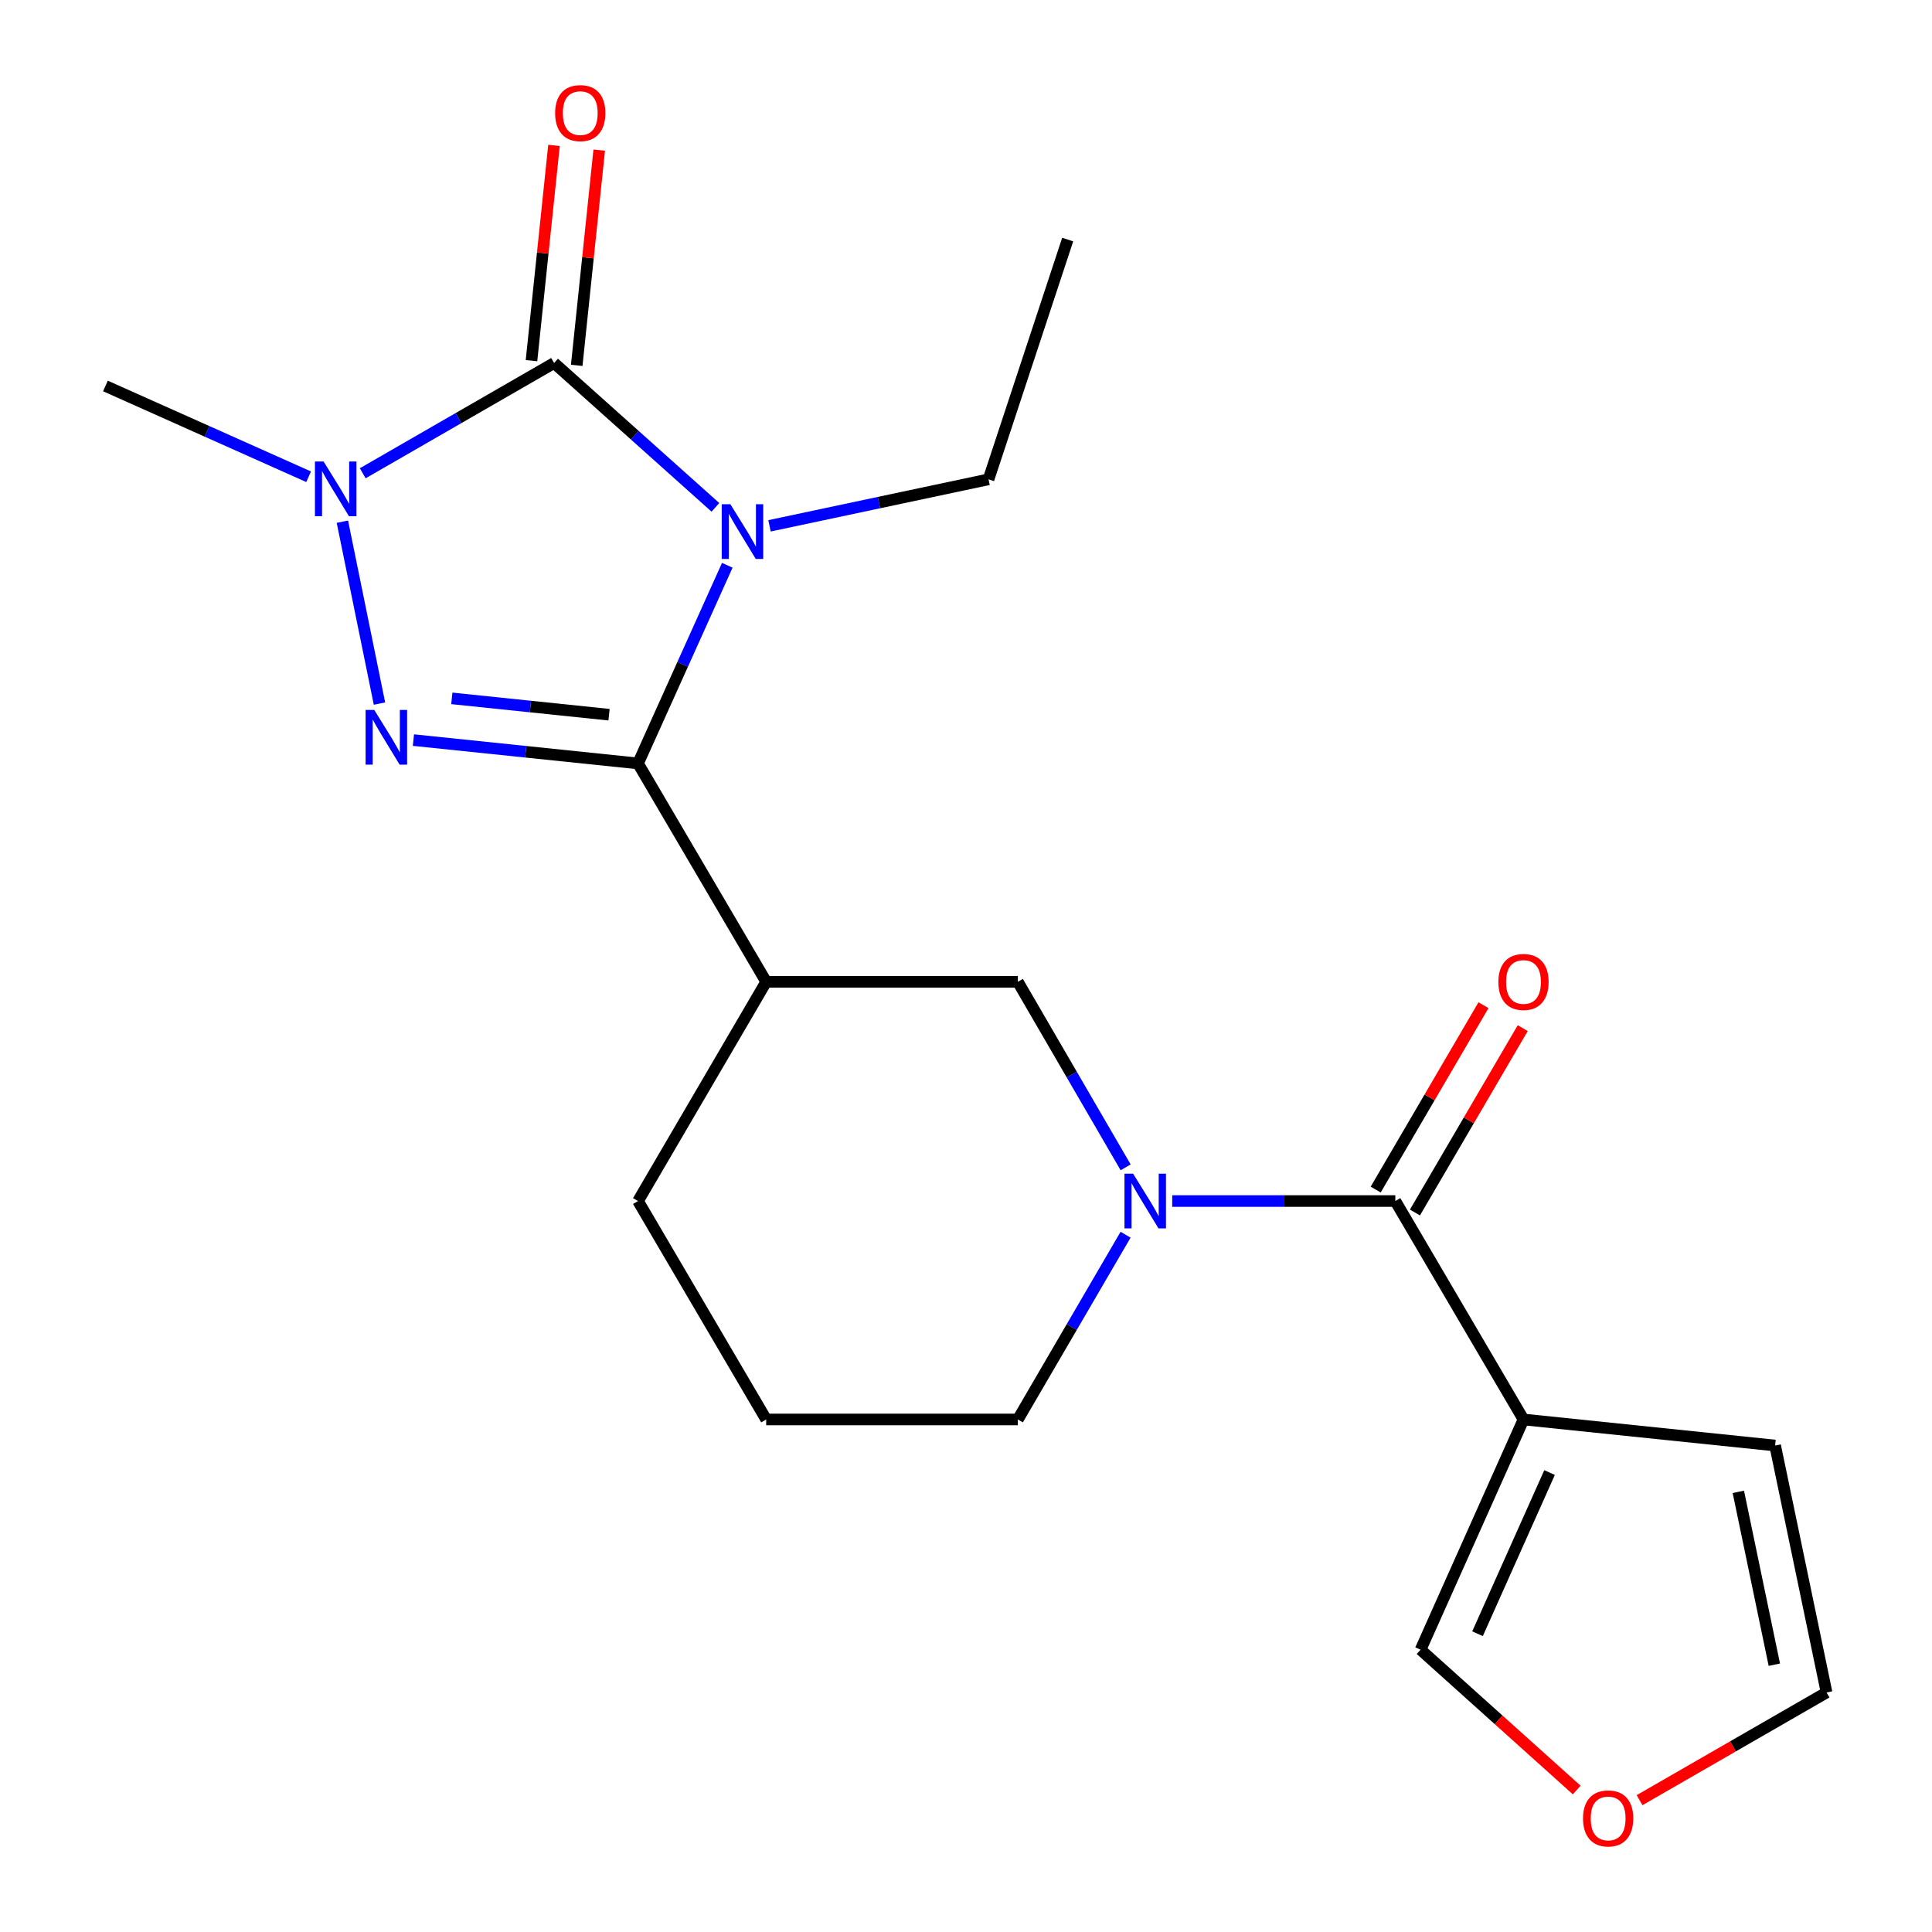 <?xml version='1.0' encoding='iso-8859-1'?>
<svg version='1.1' baseProfile='full'
              xmlns='http://www.w3.org/2000/svg'
                      xmlns:rdkit='http://www.rdkit.org/xml'
                      xmlns:xlink='http://www.w3.org/1999/xlink'
                  xml:space='preserve'
width='1000px' height='1000px' viewBox='0 0 1000 1000'>
<!-- END OF HEADER -->
<rect style='opacity:1.0;fill:#FFFFFF;stroke:none' width='1000' height='1000' x='0' y='0'> </rect>
<path class='bond-0' d='M 376.441,292.589 L 353.34,343.87' style='fill:none;fill-rule:evenodd;stroke:#0000FF;stroke-width:6px;stroke-linecap:butt;stroke-linejoin:miter;stroke-opacity:1' />
<path class='bond-0' d='M 353.34,343.87 L 330.239,395.151' style='fill:none;fill-rule:evenodd;stroke:#000000;stroke-width:6px;stroke-linecap:butt;stroke-linejoin:miter;stroke-opacity:1' />
<path class='bond-1' d='M 370.292,262.601 L 328.548,225.246' style='fill:none;fill-rule:evenodd;stroke:#0000FF;stroke-width:6px;stroke-linecap:butt;stroke-linejoin:miter;stroke-opacity:1' />
<path class='bond-1' d='M 328.548,225.246 L 286.805,187.891' style='fill:none;fill-rule:evenodd;stroke:#000000;stroke-width:6px;stroke-linecap:butt;stroke-linejoin:miter;stroke-opacity:1' />
<path class='bond-15' d='M 398.297,272.167 L 454.98,260.134' style='fill:none;fill-rule:evenodd;stroke:#0000FF;stroke-width:6px;stroke-linecap:butt;stroke-linejoin:miter;stroke-opacity:1' />
<path class='bond-15' d='M 454.98,260.134 L 511.663,248.1' style='fill:none;fill-rule:evenodd;stroke:#000000;stroke-width:6px;stroke-linecap:butt;stroke-linejoin:miter;stroke-opacity:1' />
<path class='bond-2' d='M 330.239,395.151 L 272.114,389.112' style='fill:none;fill-rule:evenodd;stroke:#000000;stroke-width:6px;stroke-linecap:butt;stroke-linejoin:miter;stroke-opacity:1' />
<path class='bond-2' d='M 272.114,389.112 L 213.99,383.074' style='fill:none;fill-rule:evenodd;stroke:#0000FF;stroke-width:6px;stroke-linecap:butt;stroke-linejoin:miter;stroke-opacity:1' />
<path class='bond-2' d='M 315.233,369.931 L 274.546,365.704' style='fill:none;fill-rule:evenodd;stroke:#000000;stroke-width:6px;stroke-linecap:butt;stroke-linejoin:miter;stroke-opacity:1' />
<path class='bond-2' d='M 274.546,365.704 L 233.859,361.477' style='fill:none;fill-rule:evenodd;stroke:#0000FF;stroke-width:6px;stroke-linecap:butt;stroke-linejoin:miter;stroke-opacity:1' />
<path class='bond-6' d='M 330.239,395.151 L 396.58,508.181' style='fill:none;fill-rule:evenodd;stroke:#000000;stroke-width:6px;stroke-linecap:butt;stroke-linejoin:miter;stroke-opacity:1' />
<path class='bond-3' d='M 286.805,187.891 L 237.278,216.427' style='fill:none;fill-rule:evenodd;stroke:#000000;stroke-width:6px;stroke-linecap:butt;stroke-linejoin:miter;stroke-opacity:1' />
<path class='bond-3' d='M 237.278,216.427 L 187.75,244.962' style='fill:none;fill-rule:evenodd;stroke:#0000FF;stroke-width:6px;stroke-linecap:butt;stroke-linejoin:miter;stroke-opacity:1' />
<path class='bond-9' d='M 298.508,189.115 L 304.333,133.409' style='fill:none;fill-rule:evenodd;stroke:#000000;stroke-width:6px;stroke-linecap:butt;stroke-linejoin:miter;stroke-opacity:1' />
<path class='bond-9' d='M 304.333,133.409 L 310.157,77.702' style='fill:none;fill-rule:evenodd;stroke:#FF0000;stroke-width:6px;stroke-linecap:butt;stroke-linejoin:miter;stroke-opacity:1' />
<path class='bond-9' d='M 275.101,186.668 L 280.926,130.961' style='fill:none;fill-rule:evenodd;stroke:#000000;stroke-width:6px;stroke-linecap:butt;stroke-linejoin:miter;stroke-opacity:1' />
<path class='bond-9' d='M 280.926,130.961 L 286.75,75.255' style='fill:none;fill-rule:evenodd;stroke:#FF0000;stroke-width:6px;stroke-linecap:butt;stroke-linejoin:miter;stroke-opacity:1' />
<path class='bond-21' d='M 196.419,364.177 L 177.215,270.025' style='fill:none;fill-rule:evenodd;stroke:#0000FF;stroke-width:6px;stroke-linecap:butt;stroke-linejoin:miter;stroke-opacity:1' />
<path class='bond-17' d='M 159.745,246.772 L 107.159,223.274' style='fill:none;fill-rule:evenodd;stroke:#0000FF;stroke-width:6px;stroke-linecap:butt;stroke-linejoin:miter;stroke-opacity:1' />
<path class='bond-17' d='M 107.159,223.274 L 54.573,199.776' style='fill:none;fill-rule:evenodd;stroke:#000000;stroke-width:6px;stroke-linecap:butt;stroke-linejoin:miter;stroke-opacity:1' />
<path class='bond-4' d='M 582.633,604.215 L 554.737,556.198' style='fill:none;fill-rule:evenodd;stroke:#0000FF;stroke-width:6px;stroke-linecap:butt;stroke-linejoin:miter;stroke-opacity:1' />
<path class='bond-4' d='M 554.737,556.198 L 526.842,508.181' style='fill:none;fill-rule:evenodd;stroke:#000000;stroke-width:6px;stroke-linecap:butt;stroke-linejoin:miter;stroke-opacity:1' />
<path class='bond-5' d='M 606.741,621.656 L 664.479,621.656' style='fill:none;fill-rule:evenodd;stroke:#0000FF;stroke-width:6px;stroke-linecap:butt;stroke-linejoin:miter;stroke-opacity:1' />
<path class='bond-5' d='M 664.479,621.656 L 722.217,621.656' style='fill:none;fill-rule:evenodd;stroke:#000000;stroke-width:6px;stroke-linecap:butt;stroke-linejoin:miter;stroke-opacity:1' />
<path class='bond-22' d='M 582.6,639.088 L 554.721,686.9' style='fill:none;fill-rule:evenodd;stroke:#0000FF;stroke-width:6px;stroke-linecap:butt;stroke-linejoin:miter;stroke-opacity:1' />
<path class='bond-22' d='M 554.721,686.9 L 526.842,734.712' style='fill:none;fill-rule:evenodd;stroke:#000000;stroke-width:6px;stroke-linecap:butt;stroke-linejoin:miter;stroke-opacity:1' />
<path class='bond-7' d='M 722.217,621.656 L 788.557,734.712' style='fill:none;fill-rule:evenodd;stroke:#000000;stroke-width:6px;stroke-linecap:butt;stroke-linejoin:miter;stroke-opacity:1' />
<path class='bond-13' d='M 732.375,627.595 L 760.27,579.88' style='fill:none;fill-rule:evenodd;stroke:#000000;stroke-width:6px;stroke-linecap:butt;stroke-linejoin:miter;stroke-opacity:1' />
<path class='bond-13' d='M 760.27,579.88 L 788.166,532.166' style='fill:none;fill-rule:evenodd;stroke:#FF0000;stroke-width:6px;stroke-linecap:butt;stroke-linejoin:miter;stroke-opacity:1' />
<path class='bond-13' d='M 712.058,615.717 L 739.953,568.002' style='fill:none;fill-rule:evenodd;stroke:#000000;stroke-width:6px;stroke-linecap:butt;stroke-linejoin:miter;stroke-opacity:1' />
<path class='bond-13' d='M 739.953,568.002 L 767.849,520.288' style='fill:none;fill-rule:evenodd;stroke:#FF0000;stroke-width:6px;stroke-linecap:butt;stroke-linejoin:miter;stroke-opacity:1' />
<path class='bond-8' d='M 396.58,508.181 L 526.842,508.181' style='fill:none;fill-rule:evenodd;stroke:#000000;stroke-width:6px;stroke-linecap:butt;stroke-linejoin:miter;stroke-opacity:1' />
<path class='bond-18' d='M 396.58,508.181 L 330.239,621.656' style='fill:none;fill-rule:evenodd;stroke:#000000;stroke-width:6px;stroke-linecap:butt;stroke-linejoin:miter;stroke-opacity:1' />
<path class='bond-10' d='M 788.557,734.712 L 735.291,853.888' style='fill:none;fill-rule:evenodd;stroke:#000000;stroke-width:6px;stroke-linecap:butt;stroke-linejoin:miter;stroke-opacity:1' />
<path class='bond-10' d='M 802.053,762.192 L 764.767,845.615' style='fill:none;fill-rule:evenodd;stroke:#000000;stroke-width:6px;stroke-linecap:butt;stroke-linejoin:miter;stroke-opacity:1' />
<path class='bond-11' d='M 788.557,734.712 L 918.807,748.205' style='fill:none;fill-rule:evenodd;stroke:#000000;stroke-width:6px;stroke-linecap:butt;stroke-linejoin:miter;stroke-opacity:1' />
<path class='bond-12' d='M 735.291,853.888 L 775.699,890.203' style='fill:none;fill-rule:evenodd;stroke:#000000;stroke-width:6px;stroke-linecap:butt;stroke-linejoin:miter;stroke-opacity:1' />
<path class='bond-12' d='M 775.699,890.203 L 816.108,926.519' style='fill:none;fill-rule:evenodd;stroke:#FF0000;stroke-width:6px;stroke-linecap:butt;stroke-linejoin:miter;stroke-opacity:1' />
<path class='bond-14' d='M 918.807,748.205 L 945.427,876.023' style='fill:none;fill-rule:evenodd;stroke:#000000;stroke-width:6px;stroke-linecap:butt;stroke-linejoin:miter;stroke-opacity:1' />
<path class='bond-14' d='M 899.76,772.176 L 918.394,861.649' style='fill:none;fill-rule:evenodd;stroke:#000000;stroke-width:6px;stroke-linecap:butt;stroke-linejoin:miter;stroke-opacity:1' />
<path class='bond-23' d='M 848.632,931.769 L 897.03,903.896' style='fill:none;fill-rule:evenodd;stroke:#FF0000;stroke-width:6px;stroke-linecap:butt;stroke-linejoin:miter;stroke-opacity:1' />
<path class='bond-23' d='M 897.03,903.896 L 945.427,876.023' style='fill:none;fill-rule:evenodd;stroke:#000000;stroke-width:6px;stroke-linecap:butt;stroke-linejoin:miter;stroke-opacity:1' />
<path class='bond-20' d='M 511.663,248.1 L 552.639,123.995' style='fill:none;fill-rule:evenodd;stroke:#000000;stroke-width:6px;stroke-linecap:butt;stroke-linejoin:miter;stroke-opacity:1' />
<path class='bond-16' d='M 526.842,734.712 L 396.58,734.712' style='fill:none;fill-rule:evenodd;stroke:#000000;stroke-width:6px;stroke-linecap:butt;stroke-linejoin:miter;stroke-opacity:1' />
<path class='bond-19' d='M 330.239,621.656 L 396.58,734.712' style='fill:none;fill-rule:evenodd;stroke:#000000;stroke-width:6px;stroke-linecap:butt;stroke-linejoin:miter;stroke-opacity:1' />
<path  class='atom-0' d='M 378.042 260.978
L 387.322 275.978
Q 388.242 277.458, 389.722 280.138
Q 391.202 282.818, 391.282 282.978
L 391.282 260.978
L 395.042 260.978
L 395.042 289.298
L 391.162 289.298
L 381.202 272.898
Q 380.042 270.978, 378.802 268.778
Q 377.602 266.578, 377.242 265.898
L 377.242 289.298
L 373.562 289.298
L 373.562 260.978
L 378.042 260.978
' fill='#0000FF'/>
<path  class='atom-3' d='M 193.716 367.458
L 202.996 382.458
Q 203.916 383.938, 205.396 386.618
Q 206.876 389.298, 206.956 389.458
L 206.956 367.458
L 210.716 367.458
L 210.716 395.778
L 206.836 395.778
L 196.876 379.378
Q 195.716 377.458, 194.476 375.258
Q 193.276 373.058, 192.916 372.378
L 192.916 395.778
L 189.236 395.778
L 189.236 367.458
L 193.716 367.458
' fill='#0000FF'/>
<path  class='atom-4' d='M 167.488 238.869
L 176.768 253.869
Q 177.688 255.349, 179.168 258.029
Q 180.648 260.709, 180.728 260.869
L 180.728 238.869
L 184.488 238.869
L 184.488 267.189
L 180.608 267.189
L 170.648 250.789
Q 169.488 248.869, 168.248 246.669
Q 167.048 244.469, 166.688 243.789
L 166.688 267.189
L 163.008 267.189
L 163.008 238.869
L 167.488 238.869
' fill='#0000FF'/>
<path  class='atom-5' d='M 586.505 607.496
L 595.785 622.496
Q 596.705 623.976, 598.185 626.656
Q 599.665 629.336, 599.745 629.496
L 599.745 607.496
L 603.505 607.496
L 603.505 635.816
L 599.625 635.816
L 589.665 619.416
Q 588.505 617.496, 587.265 615.296
Q 586.065 613.096, 585.705 612.416
L 585.705 635.816
L 582.025 635.816
L 582.025 607.496
L 586.505 607.496
' fill='#0000FF'/>
<path  class='atom-10' d='M 287.337 58.545
Q 287.337 51.745, 290.697 47.945
Q 294.057 44.145, 300.337 44.145
Q 306.617 44.145, 309.977 47.945
Q 313.337 51.745, 313.337 58.545
Q 313.337 65.425, 309.937 69.345
Q 306.537 73.225, 300.337 73.225
Q 294.097 73.225, 290.697 69.345
Q 287.337 65.465, 287.337 58.545
M 300.337 70.025
Q 304.657 70.025, 306.977 67.145
Q 309.337 64.225, 309.337 58.545
Q 309.337 52.985, 306.977 50.185
Q 304.657 47.345, 300.337 47.345
Q 296.017 47.345, 293.657 50.145
Q 291.337 52.945, 291.337 58.545
Q 291.337 64.265, 293.657 67.145
Q 296.017 70.025, 300.337 70.025
' fill='#FF0000'/>
<path  class='atom-13' d='M 819.371 941.215
Q 819.371 934.415, 822.731 930.615
Q 826.091 926.815, 832.371 926.815
Q 838.651 926.815, 842.011 930.615
Q 845.371 934.415, 845.371 941.215
Q 845.371 948.095, 841.971 952.015
Q 838.571 955.895, 832.371 955.895
Q 826.131 955.895, 822.731 952.015
Q 819.371 948.135, 819.371 941.215
M 832.371 952.695
Q 836.691 952.695, 839.011 949.815
Q 841.371 946.895, 841.371 941.215
Q 841.371 935.655, 839.011 932.855
Q 836.691 930.015, 832.371 930.015
Q 828.051 930.015, 825.691 932.815
Q 823.371 935.615, 823.371 941.215
Q 823.371 946.935, 825.691 949.815
Q 828.051 952.695, 832.371 952.695
' fill='#FF0000'/>
<path  class='atom-14' d='M 775.557 508.261
Q 775.557 501.461, 778.917 497.661
Q 782.277 493.861, 788.557 493.861
Q 794.837 493.861, 798.197 497.661
Q 801.557 501.461, 801.557 508.261
Q 801.557 515.141, 798.157 519.061
Q 794.757 522.941, 788.557 522.941
Q 782.317 522.941, 778.917 519.061
Q 775.557 515.181, 775.557 508.261
M 788.557 519.741
Q 792.877 519.741, 795.197 516.861
Q 797.557 513.941, 797.557 508.261
Q 797.557 502.701, 795.197 499.901
Q 792.877 497.061, 788.557 497.061
Q 784.237 497.061, 781.877 499.861
Q 779.557 502.661, 779.557 508.261
Q 779.557 513.981, 781.877 516.861
Q 784.237 519.741, 788.557 519.741
' fill='#FF0000'/>
</svg>
